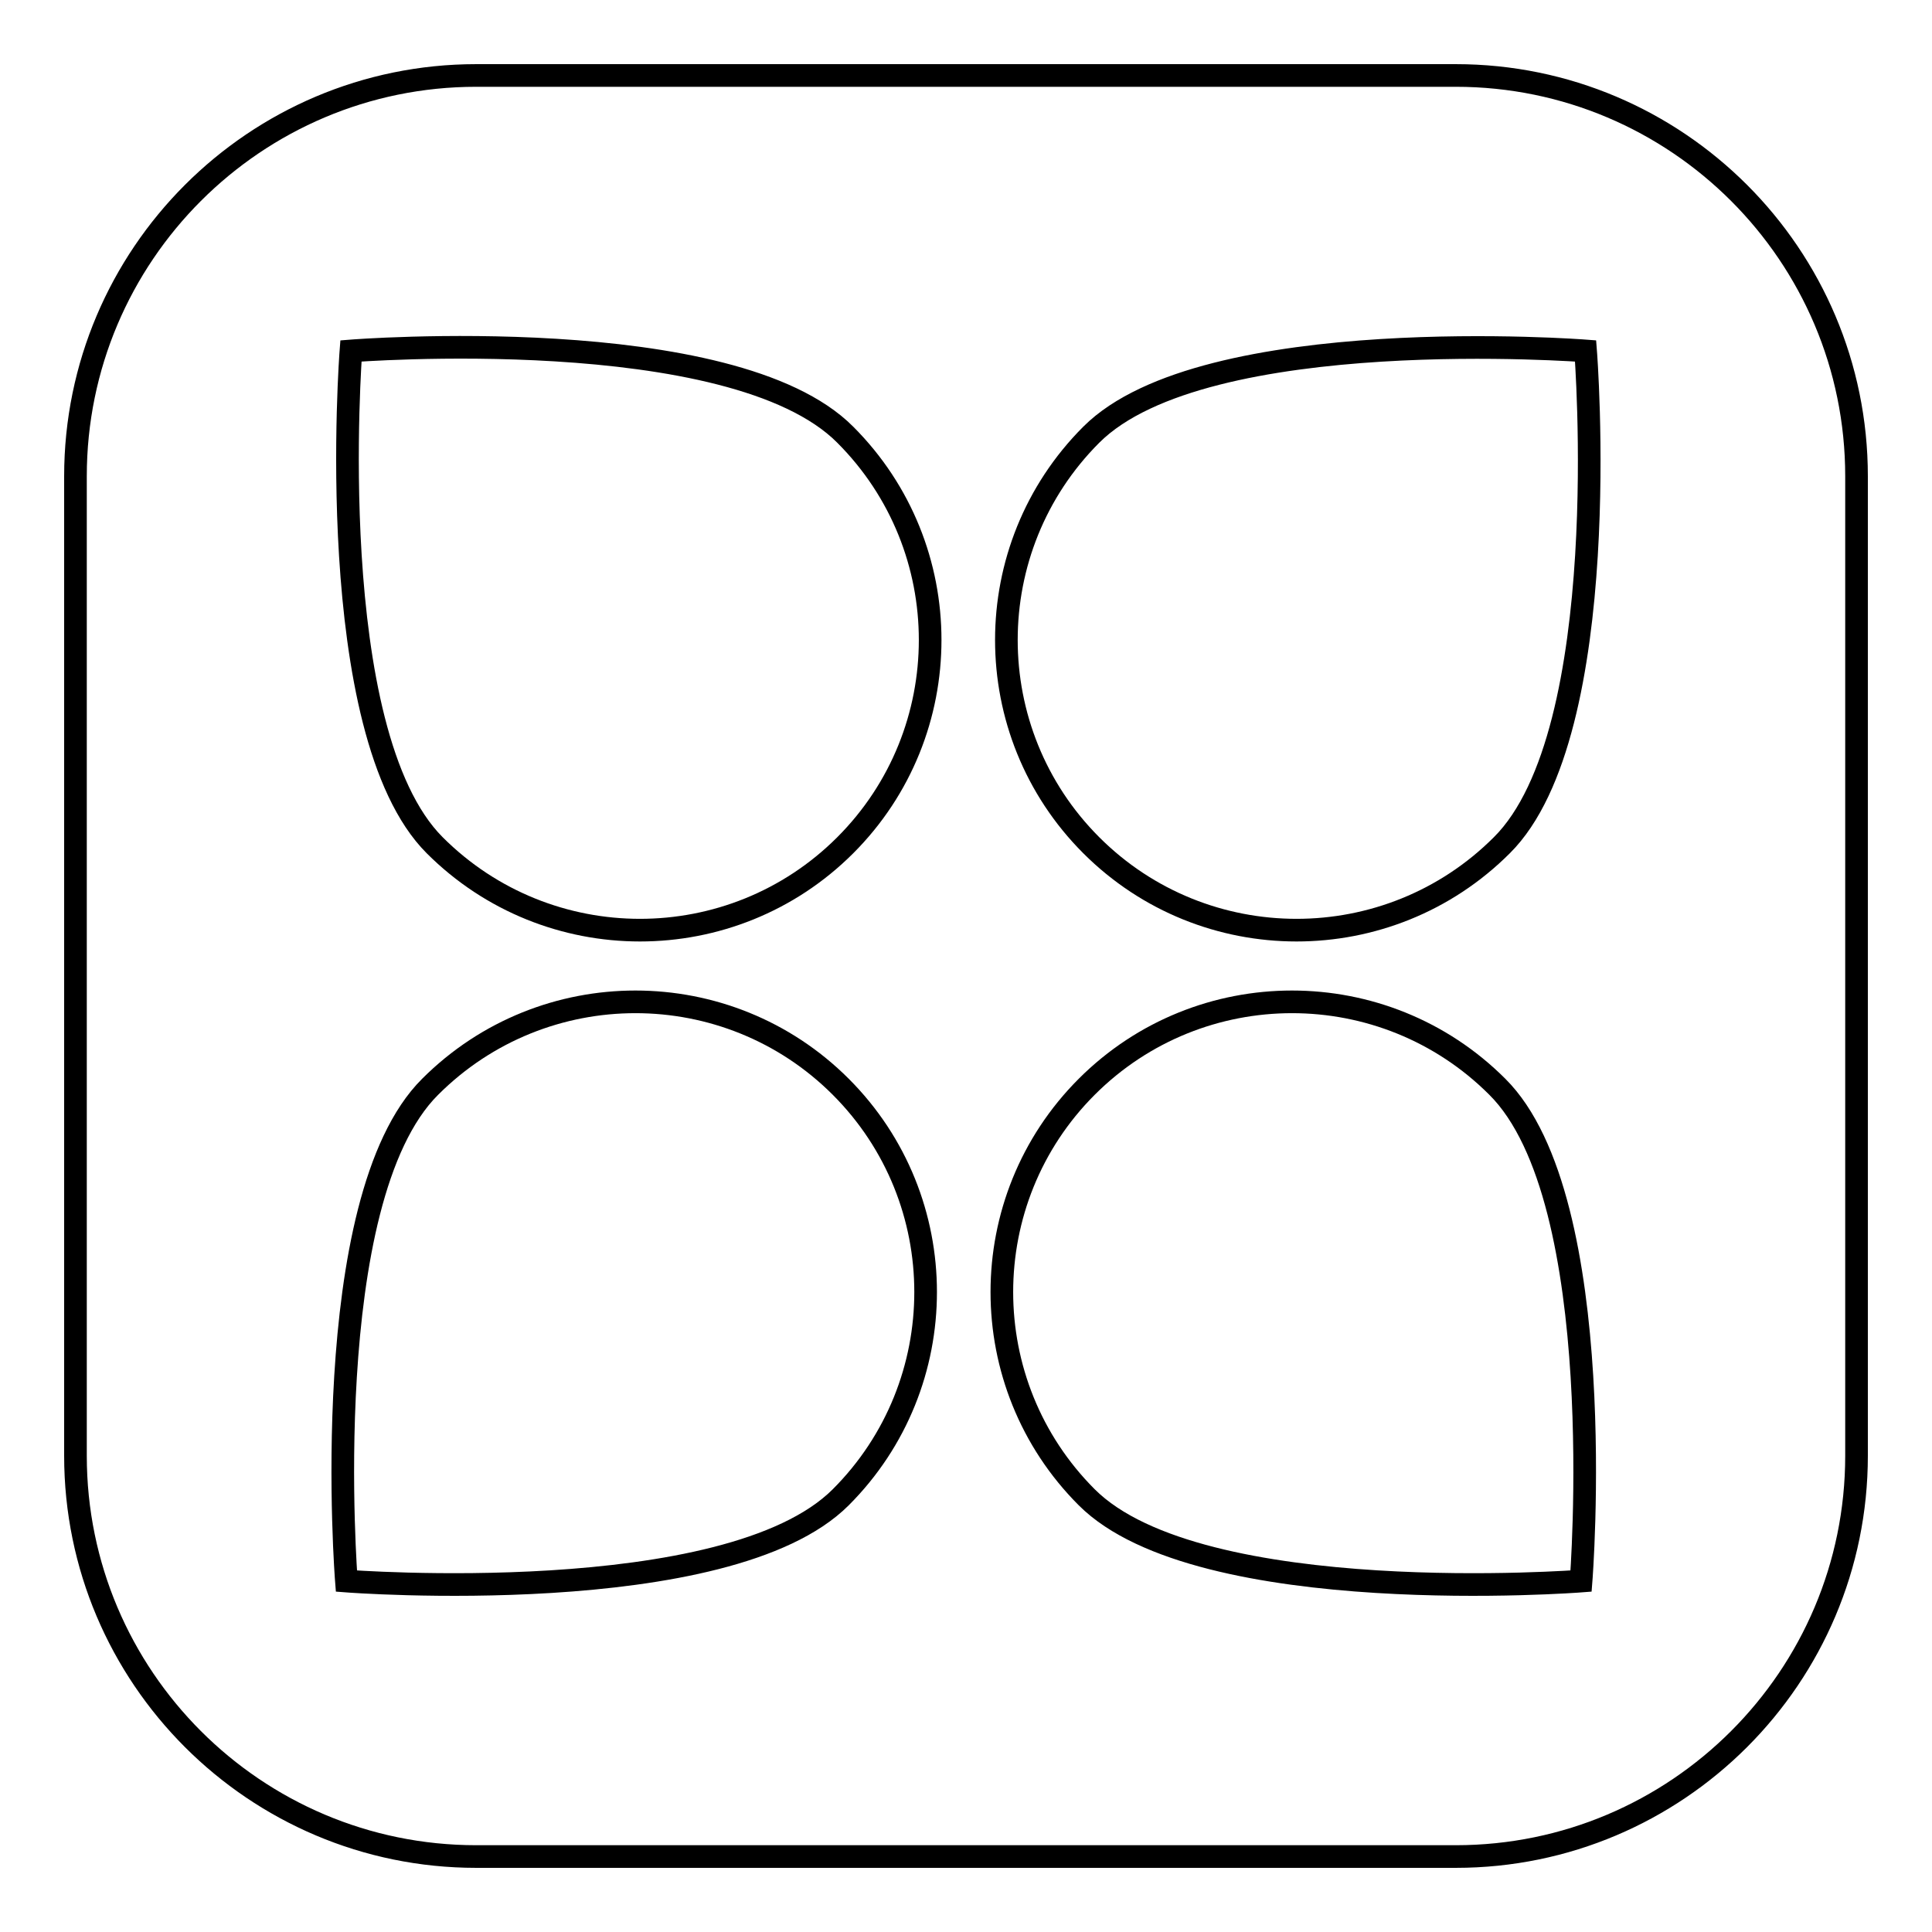 <?xml version="1.0" encoding="utf-8"?>
<!-- Svg Vector Icons : http://www.onlinewebfonts.com/icon -->
<!DOCTYPE svg PUBLIC "-//W3C//DTD SVG 1.1//EN" "http://www.w3.org/Graphics/SVG/1.1/DTD/svg11.dtd">
<svg version="1.1" xmlns="http://www.w3.org/2000/svg" xmlns:xlink="http://www.w3.org/1999/xlink" x="0px" y="0px" viewBox="0 0 256 256" enable-background="new 0 0 256 256" xml:space="preserve">
<g> <path stroke-width="3" fill-opacity="0" stroke="#000000"  d="M192.9,10H63.1C33.8,10,10,33.8,10,63.1v129.8c0,29.3,23.8,53.1,53.1,53.1h129.8 c29.3,0,53.1-23.8,53.1-53.1V63.1C246,33.8,222.2,10,192.9,10z M111.4,198.4c-15,15-65.5,11.1-65.5,11.1S41.9,159,57,144 c15-15,39.4-15,54.4,0C126.4,159,126.4,183.4,111.4,198.4z M112,112c-15,15-39.4,15-54.4,0c-15-15-11.1-65.5-11.1-65.5 S97,42.5,112,57.6C127,72.6,127,97,112,112z M209.5,209.5c0,0-50.5,3.9-65.5-11.1c-15-15-15-39.4,0-54.4c15-15,39.4-15,54.4,0 C213.5,159,209.5,209.5,209.5,209.5z M199,112c-15,15-39.4,15-54.4,0c-15-15-15-39.4,0-54.4c15-15,65.5-11.1,65.5-11.1 S214.1,97,199,112z"/></g>
</svg>
